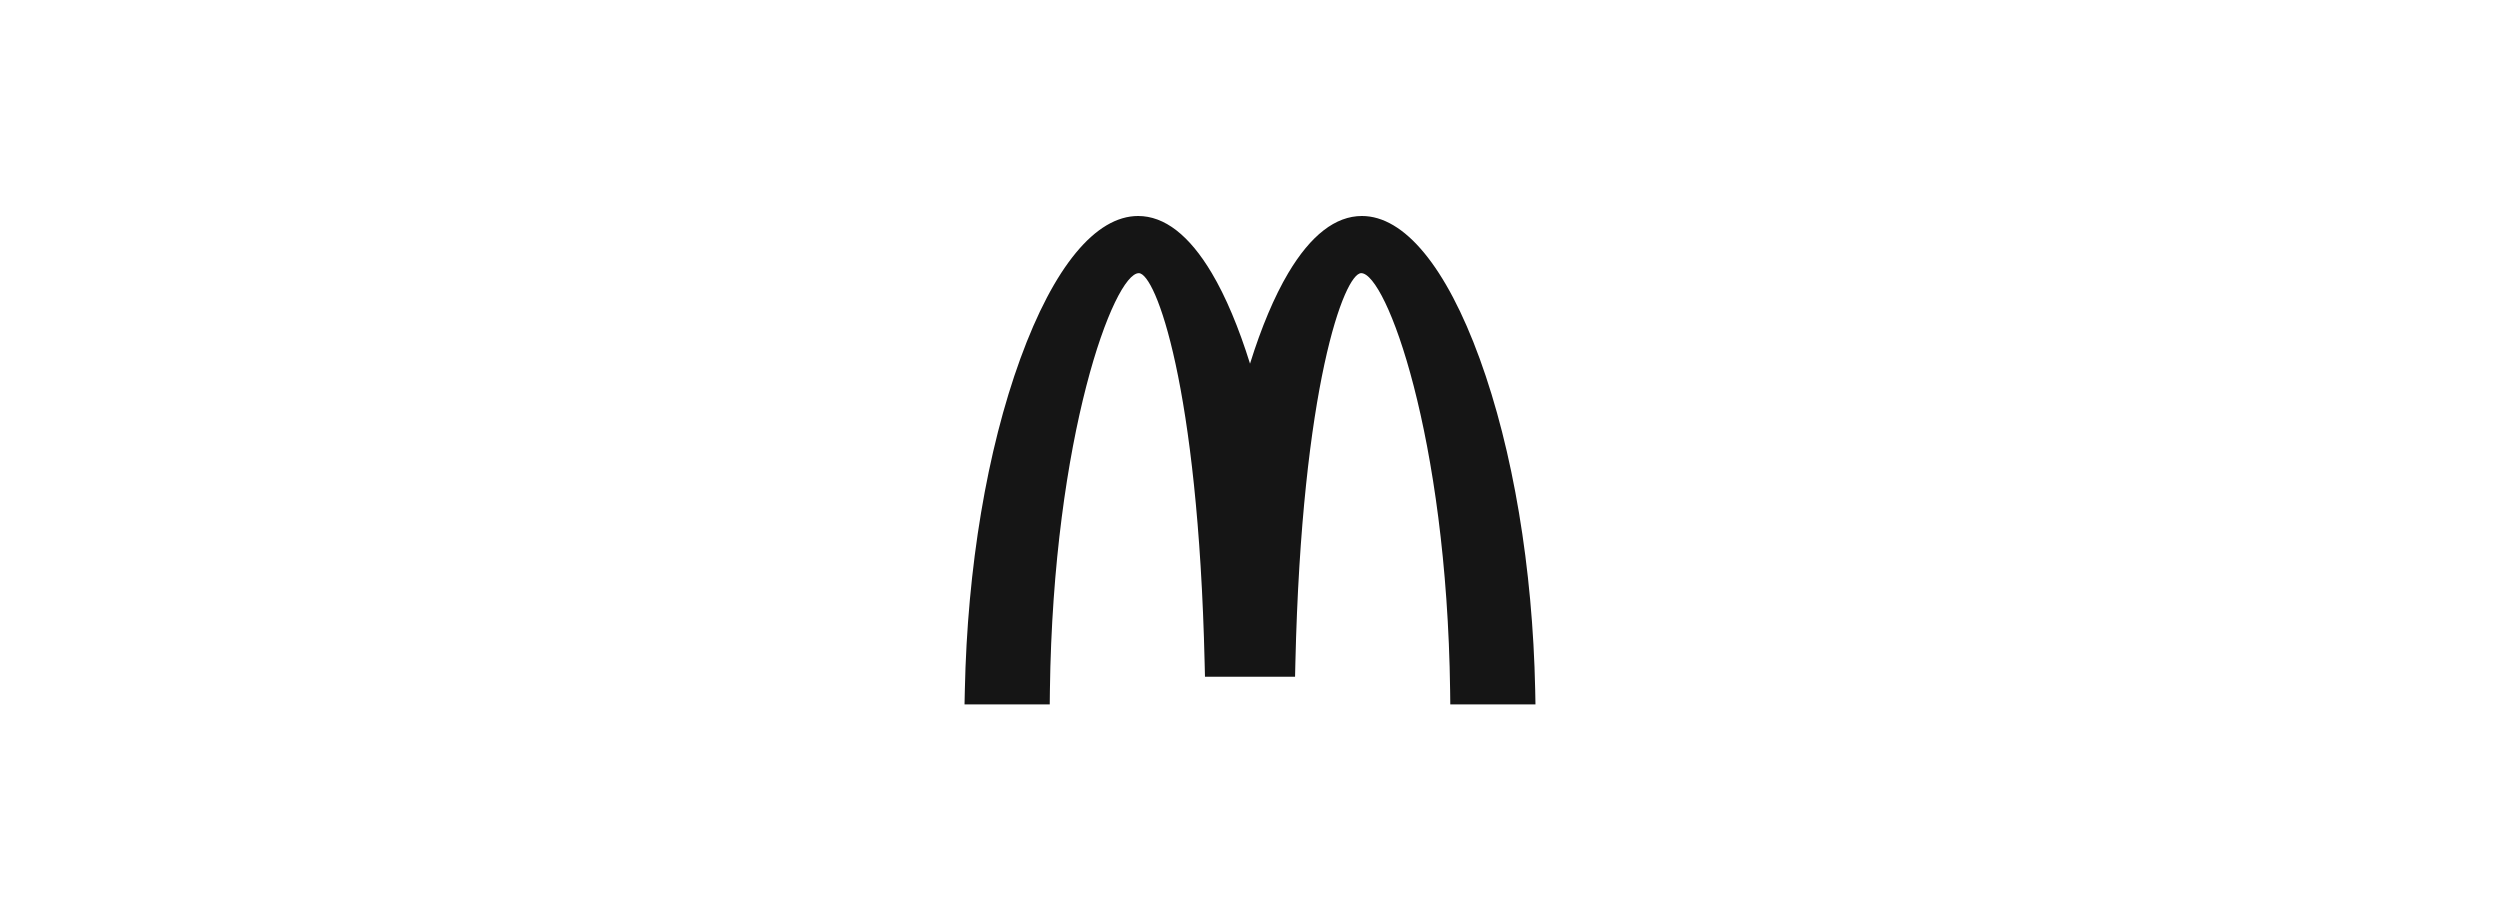 <svg width="201" height="74" viewBox="0 0 201 74" fill="none" xmlns="http://www.w3.org/2000/svg">
<g clip-path="url(#clip0_1708_3776)">
<path fill-rule="evenodd" clip-rule="evenodd" d="M123.43 55.481C123.228 45.652 121.645 36.193 118.97 28.845C116.274 21.443 112.909 17.366 109.498 17.366C107.378 17.366 105.387 18.909 103.576 21.953C102.455 23.842 101.411 26.321 100.502 29.239C99.591 26.321 98.548 23.842 97.425 21.953C95.617 18.909 93.625 17.366 91.505 17.366C88.09 17.366 84.728 21.443 82.033 28.845C79.359 36.193 77.775 45.652 77.573 55.48L77.548 56.633H84.399L84.412 55.52C84.678 34.986 89.569 21.962 91.561 21.962C92.903 21.962 96.333 30.98 96.853 53.308L96.88 54.408H104.123L104.148 53.308C104.668 30.98 108.098 21.961 109.441 21.961C111.434 21.961 116.323 34.985 116.59 55.519L116.604 56.633H123.452L123.43 55.481Z" fill="#151515"/>
<path fill-rule="evenodd" clip-rule="evenodd" d="M122.913 55.493C122.713 45.72 121.138 36.324 118.483 29.032C115.909 21.954 112.634 17.895 109.499 17.895C106.067 17.895 102.836 22.663 100.504 31.068C98.17 22.664 94.938 17.896 91.504 17.896C88.371 17.896 85.095 21.955 82.519 29.031C79.865 36.323 78.293 45.72 78.093 55.493L78.08 56.102H83.888L83.895 55.513C84.165 34.704 89.081 21.431 91.562 21.431C93.688 21.431 96.89 32.504 97.374 53.294L97.389 53.879H103.617L103.63 53.294C104.114 32.505 107.318 21.431 109.442 21.431C111.924 21.431 116.841 34.704 117.11 55.513L117.117 56.102H122.925L122.913 55.493Z" fill="#151515"/>
<path fill-rule="evenodd" clip-rule="evenodd" d="M91.44 19.668V20.842C88.053 21.197 83.557 36.344 83.31 55.506L81.006 53.148V53.088C81.738 34.3 86.859 19.817 91.44 19.668Z" fill="#151515"/>
<path fill-rule="evenodd" clip-rule="evenodd" d="M91.321 18.503H91.715C95.111 18.732 98.343 24.487 100.496 33.379V50.561C99.657 32.813 95.924 19.665 91.51 19.665C90.6 19.665 89.667 20.237 88.75 21.299V19.642C89.608 18.943 90.472 18.552 91.321 18.503ZM111.038 20.191V21.837C110.491 21.182 109.951 20.833 109.44 20.833C106.17 20.833 103.47 34.96 103.043 53.282L100.503 50.68V50.639C101.332 32.852 105.07 19.665 109.49 19.665C110.001 19.665 110.52 19.846 111.038 20.191Z" fill="#151515"/>
<path fill-rule="evenodd" clip-rule="evenodd" d="M122.319 55.228V55.498L120.009 53.136L120 53.145C119.327 35.706 114.872 21.963 110.574 19.926V18.677C116.078 20.503 121.872 35.931 122.318 55.228H122.319Z" fill="#151515"/>
</g>
<defs>
<clipPath id="clip0_1708_3776">
<rect width="45.905" height="50" fill="white" transform="translate(77.548 12)"/>
</clipPath>
</defs>
</svg>
